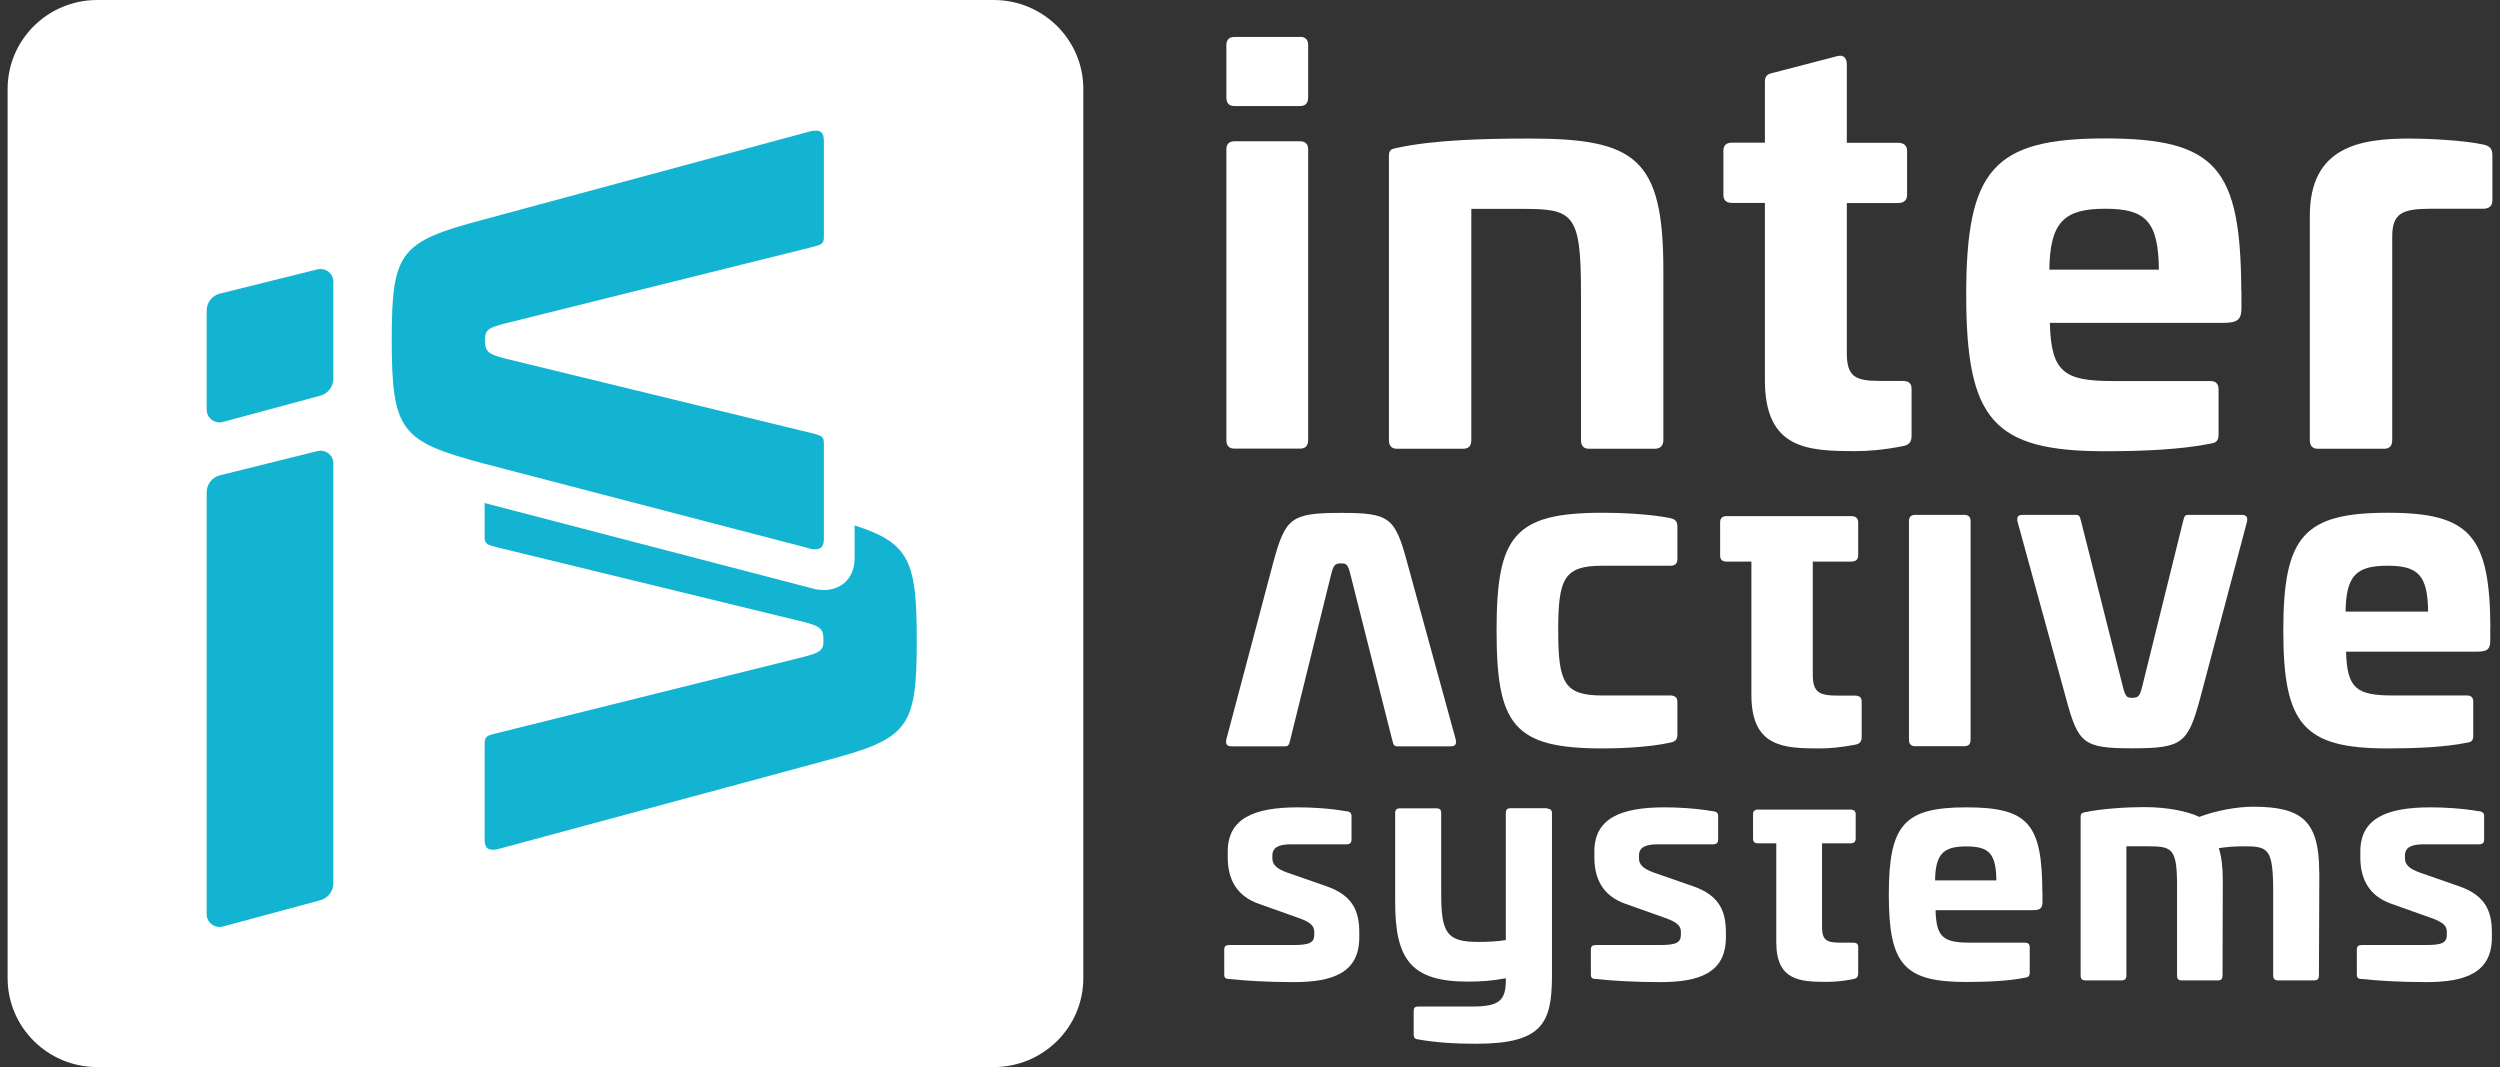 <svg xmlns="http://www.w3.org/2000/svg" width="164" height="70" viewBox="0 0 164 70" fill="none">
  <rect x="0" y="0" width="164" height="70" fill="#333333" stroke="none"/>
  <path d="M88.332 53.206C88.578 53.263 88.66 53.344 88.66 53.532V55.061C88.66 55.281 88.578 55.387 88.316 55.387H84.666C83.878 55.387 83.468 55.606 83.468 56.111V56.314C83.468 56.697 83.714 56.981 84.444 57.242L87.036 58.145C88.759 58.747 89.169 59.797 89.169 61.164V61.489C89.169 63.824 87.422 64.427 84.854 64.427C83.091 64.427 81.631 64.329 80.655 64.223C80.392 64.223 80.31 64.142 80.31 63.922V62.295C80.31 62.075 80.409 61.994 80.655 61.994H84.813C85.888 61.994 86.216 61.855 86.216 61.31V61.131C86.216 60.749 85.995 60.488 85.1 60.187L82.607 59.3C81.007 58.755 80.54 57.527 80.54 56.241V55.859C80.54 53.711 82.222 52.962 85.141 52.962C86.011 52.962 87.168 53.019 88.341 53.222L88.332 53.206Z" fill="white"/>
  <path d="M101.506 53.051C101.711 53.051 101.809 53.149 101.809 53.352V64.068C101.793 67.087 101.202 68.47 96.838 68.47C95.378 68.47 94.181 68.389 93.024 68.185C92.844 68.169 92.737 68.088 92.737 67.86V66.33C92.737 66.111 92.819 66.029 93.024 66.029H96.576C98.356 66.029 98.782 65.63 98.782 64.296V64.174C97.913 64.337 97.158 64.394 96.305 64.394C92.614 64.394 91.523 62.986 91.523 59.202V53.328C91.523 53.124 91.622 53.027 91.827 53.027H94.238C94.443 53.027 94.542 53.124 94.542 53.328V58.633C94.542 61.228 94.927 61.79 96.978 61.79C97.486 61.79 98.216 61.766 98.782 61.668V53.32C98.782 53.116 98.881 53.019 99.086 53.019H101.497L101.506 53.051Z" fill="white"/>
  <path d="M112.382 53.206C112.628 53.263 112.71 53.344 112.71 53.532V55.061C112.71 55.281 112.628 55.387 112.366 55.387H108.716C107.928 55.387 107.518 55.606 107.518 56.111V56.314C107.518 56.697 107.764 56.981 108.494 57.242L111.086 58.145C112.809 58.747 113.219 59.797 113.219 61.164V61.489C113.219 63.824 111.472 64.427 108.904 64.427C107.141 64.427 105.681 64.329 104.705 64.223C104.442 64.223 104.36 64.142 104.36 63.922V62.295C104.36 62.075 104.459 61.994 104.705 61.994H108.863C109.938 61.994 110.266 61.855 110.266 61.31V61.131C110.266 60.749 110.044 60.488 109.15 60.187L106.657 59.3C105.057 58.755 104.59 57.527 104.59 56.241V55.859C104.59 53.711 106.271 52.962 109.191 52.962C110.061 52.962 111.217 53.019 112.39 53.222L112.382 53.206Z" fill="white"/>
  <path d="M133.987 58.536V59.162C133.987 59.561 133.864 59.707 133.339 59.707H126.974C127.015 61.514 127.499 61.839 129.263 61.839H132.847C133.052 61.839 133.151 61.937 133.151 62.14V63.808C133.151 64.028 133.052 64.109 132.864 64.134C131.789 64.353 130.329 64.418 128.992 64.418C124.899 64.418 123.906 63.271 123.906 58.69C123.906 54.109 124.899 52.962 128.992 52.962C133.085 52.962 133.963 54.069 133.979 58.552L133.987 58.536ZM126.95 57.754H130.961C130.944 55.989 130.477 55.525 128.992 55.525C127.507 55.525 126.966 55.989 126.941 57.754H126.95Z" fill="white"/>
  <path d="M152.148 57.209L152.123 63.987C152.123 64.207 152.025 64.312 151.82 64.312H149.425C149.22 64.312 149.121 64.215 149.121 63.987V58.535C149.121 55.663 148.818 55.517 147.193 55.517C146.644 55.517 146.062 55.557 145.553 55.639C145.733 56.184 145.815 56.867 145.815 57.77L145.799 63.987C145.799 64.207 145.717 64.312 145.512 64.312H143.1C142.895 64.312 142.813 64.215 142.813 63.987V57.852C142.789 55.622 142.428 55.517 140.869 55.517H139.491V63.987C139.491 64.207 139.393 64.312 139.188 64.312H136.793C136.588 64.312 136.489 64.215 136.489 63.987V53.588C136.489 53.368 136.571 53.328 136.752 53.287C137.867 53.043 139.59 52.945 140.648 52.945C142.206 52.945 143.527 53.23 144.273 53.588C145.389 53.165 146.767 52.921 147.8 52.921C150.967 52.921 152.14 53.808 152.14 57.201L152.148 57.209Z" fill="white"/>
  <path d="M162.63 53.206C162.876 53.263 162.959 53.344 162.959 53.532V55.061C162.959 55.281 162.876 55.387 162.614 55.387H158.964C158.176 55.387 157.766 55.606 157.766 56.111V56.314C157.766 56.697 158.012 56.981 158.742 57.242L161.334 58.145C163.057 58.747 163.467 59.797 163.467 61.164V61.489C163.467 63.824 161.72 64.427 159.153 64.427C157.389 64.427 155.929 64.329 154.953 64.223C154.69 64.223 154.608 64.142 154.608 63.922V62.295C154.608 62.075 154.707 61.994 154.953 61.994H159.112C160.186 61.994 160.514 61.855 160.514 61.31V61.131C160.514 60.749 160.293 60.488 159.399 60.187L156.905 59.3C155.306 58.755 154.838 57.527 154.838 56.241V55.859C154.838 53.711 156.52 52.962 159.44 52.962C160.309 52.962 161.466 53.019 162.639 53.222L162.63 53.206Z" fill="white"/>
  <path d="M121.552 61.839H120.724C119.83 61.839 119.526 61.676 119.526 60.814V55.322H121.388C121.61 55.322 121.733 55.224 121.733 55.02V53.41C121.733 53.206 121.61 53.108 121.388 53.108H115.327C115.105 53.108 114.999 53.206 114.999 53.41V55.02C114.999 55.224 115.097 55.322 115.327 55.322H116.524V61.815C116.524 64.345 118.107 64.41 119.846 64.41C120.289 64.41 120.863 64.37 121.569 64.231C121.79 64.191 121.897 64.093 121.897 63.849V62.14C121.897 61.92 121.798 61.839 121.552 61.839Z" fill="white"/>
  <path d="M85.273 9.268C85.634 9.268 85.814 9.447 85.814 9.805V28.853C85.814 29.251 85.634 29.43 85.273 29.43H80.991C80.63 29.43 80.45 29.251 80.45 28.853V9.805C80.45 9.447 80.63 9.268 80.991 9.268H85.273Z" fill="white"/>
  <path d="M109.117 17.73V28.861C109.117 29.26 108.904 29.439 108.535 29.439H104.253C103.892 29.439 103.712 29.26 103.712 28.861V19.105C103.712 13.955 103.171 13.702 99.824 13.702H96.518V28.861C96.518 29.26 96.338 29.439 95.977 29.439H91.654C91.293 29.439 91.113 29.26 91.113 28.861V10.236C91.113 9.805 91.293 9.772 91.654 9.699C94.091 9.162 97.609 9.089 100.333 9.089C107.305 9.089 109.117 10.383 109.117 17.73Z" fill="white"/>
  <path d="M120.568 3.678C120.929 3.572 121.151 3.824 121.151 4.215V9.366H124.489C124.891 9.366 125.104 9.545 125.104 9.903V12.783C125.104 13.141 124.891 13.32 124.489 13.32H121.151V23.149C121.151 24.695 121.692 24.988 123.291 24.988H124.784C125.219 24.988 125.399 25.134 125.399 25.525V28.584C125.399 29.016 125.219 29.195 124.817 29.268C123.546 29.52 122.529 29.593 121.733 29.593C118.608 29.593 115.778 29.488 115.778 24.947V13.312H113.637C113.235 13.312 113.055 13.133 113.055 12.775V9.894C113.055 9.536 113.235 9.357 113.637 9.357H115.778V5.362C115.778 5.004 115.926 4.858 116.286 4.785L120.568 3.67V3.678Z" fill="white"/>
  <path d="M147.038 19.097V20.212C147.038 20.928 146.816 21.18 145.873 21.18H134.471C134.545 24.418 135.415 24.996 138.573 24.996H144.995C145.356 24.996 145.537 25.175 145.537 25.533V28.519C145.537 28.918 145.356 29.056 145.028 29.097C143.1 29.495 140.492 29.601 138.097 29.601C130.764 29.601 128.984 27.551 128.984 19.341C128.984 11.131 130.764 9.081 138.097 9.081C145.43 9.081 146.988 11.058 147.029 19.089L147.038 19.097ZM134.439 17.689H141.624C141.591 14.516 140.754 13.694 138.105 13.694C135.456 13.694 134.471 14.524 134.439 17.689Z" fill="white"/>
  <path d="M162.918 9.479C163.32 9.585 163.5 9.732 163.5 10.204V13.157C163.5 13.515 163.279 13.694 162.885 13.694H159.473C157.586 13.694 156.93 13.979 156.93 15.533V28.861C156.93 29.26 156.749 29.439 156.388 29.439H152.066C151.705 29.439 151.524 29.26 151.524 28.861V14.166C151.524 9.626 154.789 9.089 158.095 9.089C159.145 9.089 161.654 9.195 162.926 9.488L162.918 9.479Z" fill="white"/>
  <path d="M85.273 2.417C85.634 2.417 85.814 2.596 85.814 2.954V6.379C85.814 6.778 85.634 6.957 85.273 6.957H80.991C80.63 6.957 80.45 6.778 80.45 6.379V2.962C80.45 2.604 80.63 2.425 80.991 2.425H85.273V2.417Z" fill="white"/>
  <path d="M109.569 33.995C109.872 34.052 110.036 34.182 110.036 34.54V36.68C110.036 36.981 109.872 37.112 109.569 37.112H105.115C102.596 37.112 102.219 37.95 102.219 41.367C102.219 44.785 102.605 45.623 105.115 45.623H109.569C109.872 45.623 110.036 45.761 110.036 46.029V48.202C110.036 48.527 109.872 48.666 109.569 48.715C108.092 49.04 106.123 49.097 105.115 49.097C99.291 49.097 98.175 47.551 98.175 41.367C98.175 35.183 99.299 33.637 105.115 33.637C106.123 33.637 108.092 33.694 109.569 33.987V33.995Z" fill="white"/>
  <path d="M121.429 33.857C121.733 33.857 121.897 33.995 121.897 34.264V36.436C121.897 36.705 121.733 36.843 121.429 36.843H118.919V44.248C118.919 45.411 119.329 45.631 120.535 45.631H121.659C121.987 45.631 122.126 45.736 122.126 46.038V48.34C122.126 48.666 121.987 48.804 121.692 48.853C120.732 49.04 119.969 49.097 119.37 49.097C117.016 49.097 114.892 49.016 114.892 45.598V36.843H113.276C112.973 36.843 112.841 36.705 112.841 36.436V34.264C112.841 33.995 112.981 33.857 113.276 33.857H121.446H121.429Z" fill="white"/>
  <path d="M128.861 33.775C129.131 33.775 129.271 33.914 129.271 34.182V48.519C129.271 48.82 129.131 48.95 128.861 48.95H125.637C125.366 48.95 125.227 48.812 125.227 48.519V34.182C125.227 33.914 125.366 33.775 125.637 33.775H128.861Z" fill="white"/>
  <path d="M147.054 33.775C147.325 33.775 147.464 33.881 147.407 34.207L144.314 45.867C143.519 48.763 143.166 49.089 139.86 49.089C136.694 49.089 136.333 48.788 135.546 45.867L132.347 34.207C132.289 33.881 132.404 33.775 132.7 33.775H136.169C136.415 33.775 136.44 33.881 136.522 34.207L139.253 45.02C139.417 45.671 139.499 45.777 139.852 45.777C140.287 45.777 140.369 45.671 140.533 45.02L143.207 34.207C143.289 33.881 143.314 33.775 143.56 33.775H147.029H147.054Z" fill="white"/>
  <path d="M80.794 48.959C80.523 48.959 80.384 48.853 80.442 48.528L83.534 36.868C84.329 33.971 84.682 33.645 87.988 33.645C91.154 33.645 91.515 33.947 92.302 36.868L95.501 48.528C95.559 48.853 95.444 48.959 95.148 48.959H91.679C91.433 48.959 91.408 48.853 91.326 48.528L88.595 37.714C88.431 37.063 88.349 36.957 87.996 36.957C87.561 36.957 87.479 37.063 87.315 37.714L84.641 48.528C84.559 48.853 84.534 48.959 84.288 48.959H80.819H80.794Z" fill="white"/>
  <path d="M163.361 41.18V42.018C163.361 42.563 163.196 42.75 162.483 42.75H153.903C153.96 45.191 154.617 45.623 156.995 45.623H161.835C162.106 45.623 162.245 45.761 162.245 46.029V48.283C162.245 48.584 162.106 48.69 161.859 48.715C160.408 49.016 158.447 49.097 156.643 49.097C151.122 49.097 149.785 47.551 149.785 41.367C149.785 35.183 151.122 33.637 156.643 33.637C162.023 33.637 163.336 35.126 163.369 41.172L163.361 41.18ZM153.87 40.122H159.284C159.259 37.738 158.628 37.112 156.634 37.112C154.584 37.112 153.903 37.738 153.87 40.122Z" fill="white"/>
  <path d="M65.185 0H6.381C3.133 0 0.5 2.612 0.5 5.834V64.166C0.5 67.388 3.133 70 6.381 70H65.185C68.433 70 71.066 67.388 71.066 64.166V5.834C71.066 2.612 68.433 0 65.185 0Z" fill="white"/>
  <path d="M20.817 29.593L14.428 31.18C13.911 31.31 13.558 31.765 13.558 32.286V59.975C13.558 60.521 14.083 60.919 14.616 60.781L21.014 59.056C21.515 58.918 21.867 58.47 21.867 57.949V30.399C21.867 29.853 21.351 29.463 20.826 29.593H20.817Z" fill="#13B4D2"/>
  <path d="M20.817 17.673L14.428 19.26C13.911 19.39 13.558 19.846 13.558 20.366V26.876C13.558 27.421 14.083 27.82 14.616 27.681L21.014 25.956C21.515 25.818 21.867 25.37 21.867 24.85V18.479C21.867 17.933 21.351 17.543 20.826 17.673H20.817Z" fill="#13B4D2"/>
  <path d="M54.046 35.362C54.046 35.858 53.849 36.111 53.242 36.013L31.669 30.391C26.305 28.951 25.698 28.3 25.698 22.278C25.698 16.501 26.247 15.858 31.669 14.418L53.242 8.592C53.841 8.495 54.046 8.69 54.046 9.243V15.566C54.046 16.013 53.849 16.062 53.242 16.217L33.22 21.196C32.014 21.497 31.817 21.644 31.817 22.295C31.817 23.092 32.022 23.238 33.22 23.54L53.242 28.413C53.841 28.56 54.046 28.617 54.046 29.064V35.387V35.362Z" fill="#13B4D2"/>
  <path d="M56.064 34.451V36.607C56.064 38.055 55.055 38.706 54.054 38.706C53.906 38.706 53.742 38.69 53.578 38.665H53.513L53.447 38.641L31.866 33.019C31.866 33.019 31.817 33.002 31.792 32.994V35.248C31.792 35.696 31.989 35.744 32.596 35.899L52.619 40.773C53.824 41.074 54.021 41.22 54.021 42.018C54.021 42.66 53.816 42.815 52.619 43.116L32.596 48.096C31.997 48.242 31.792 48.291 31.792 48.747V55.069C31.792 55.614 31.989 55.818 32.596 55.72L54.169 49.894C59.583 48.454 60.14 47.803 60.14 42.034C60.14 36.81 59.681 35.63 56.064 34.467V34.451Z" fill="#13B4D2"/>
</svg>
